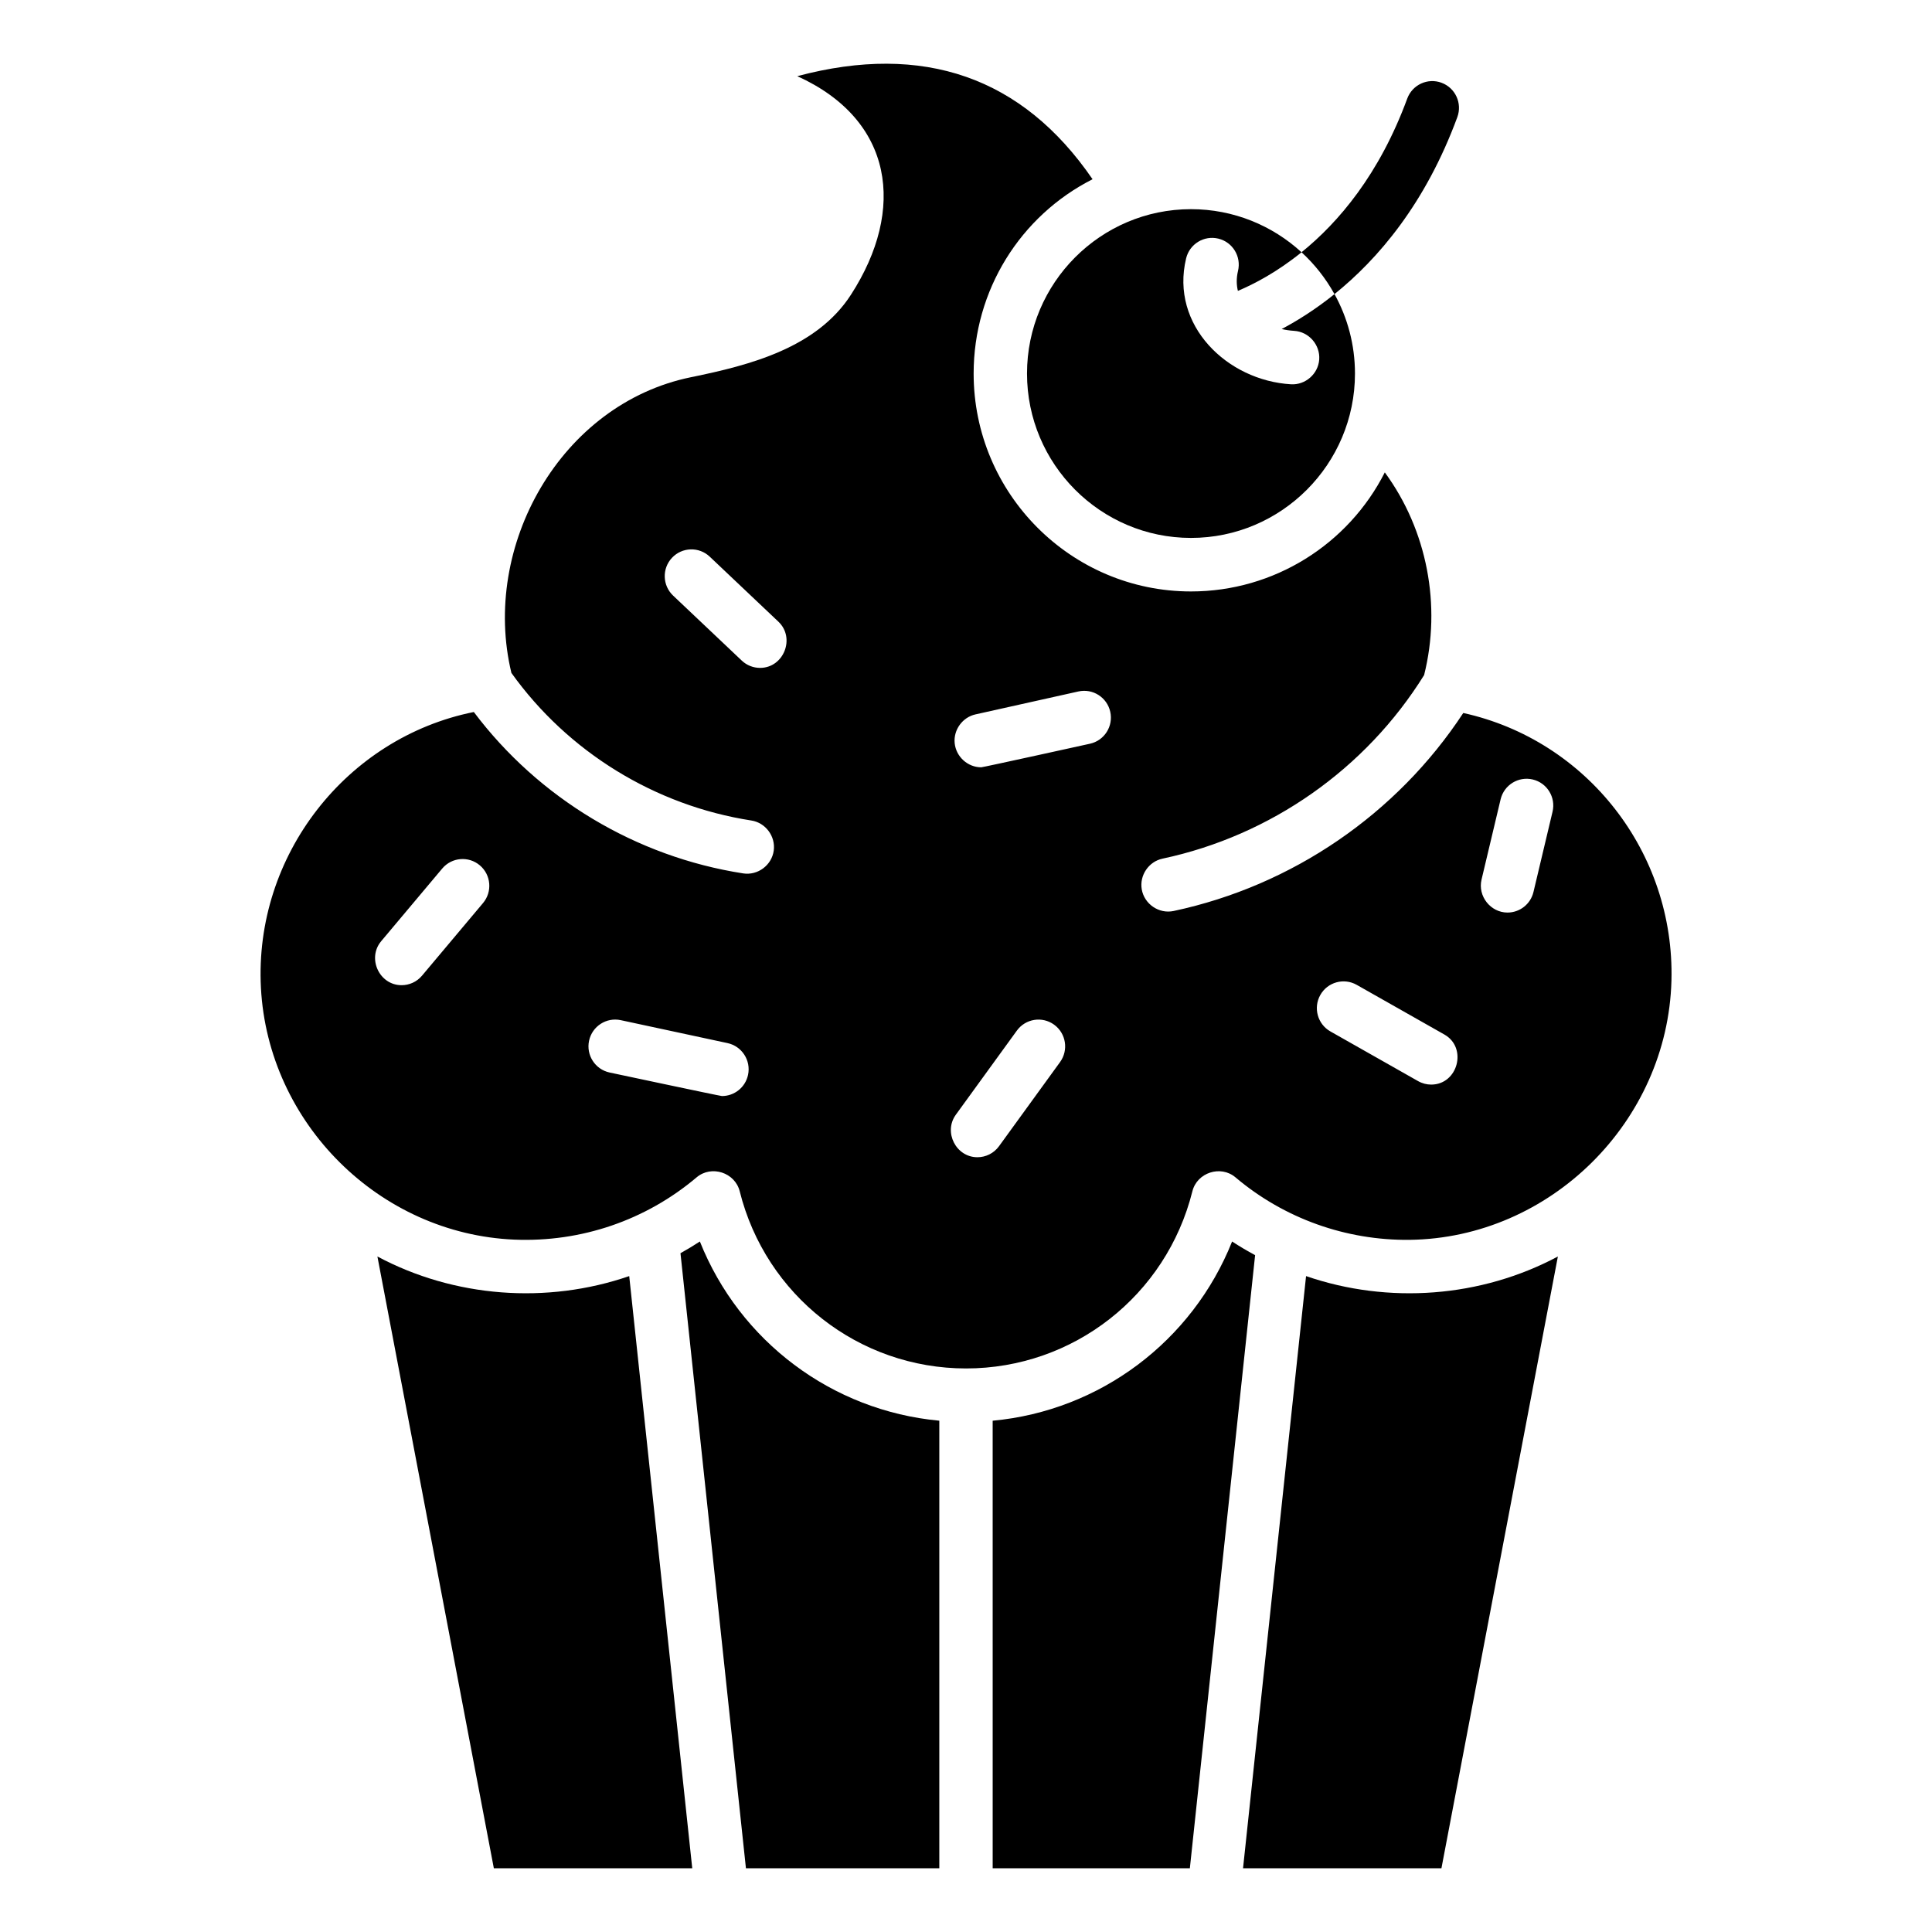 <?xml version="1.0" encoding="UTF-8"?>
<!-- Uploaded to: SVG Repo, www.svgrepo.com, Generator: SVG Repo Mixer Tools -->
<svg fill="#000000" width="800px" height="800px" version="1.1" viewBox="144 144 512 512" xmlns="http://www.w3.org/2000/svg">
 <g>
  <path d="m341.68 639.11h51.246v-118.61c-28.453-2.641-52.91-21.047-63.453-47.492-1.68 1.102-3.398 2.129-5.141 3.106z"/>
  <path d="m407.07 639.11h52.254l17.293-162.48c-2.078-1.121-4.113-2.32-6.098-3.621-10.543 26.441-35 44.855-63.453 47.496z"/>
  <path d="m310.75 482.18c-21.824 7.512-46.352 5.691-66.734-5.195l30.859 162.13h52.578z"/>
  <path d="m490.12 482.18c21.824 7.512 46.352 5.691 66.734-5.195l-30.859 162.13h-52.578z"/>
  <path d="m531.78 332.95c-17.574 26.758-45.285 45.77-76.762 52.473-3.879 0.828-7.773-1.828-8.445-5.742-0.633-3.703 1.84-7.352 5.504-8.129 28.723-6.117 53.891-23.812 69.328-48.652 4.617-18.418 0.82-38.402-10.418-53.711-9.656 19.051-29.336 31.551-51.359 31.551-31.762 0-57.605-25.906-57.605-57.746 0-22.059 12.355-41.781 31.516-51.496-18.57-27.074-44.816-36.219-78.25-27.316 25.551 11.598 28.832 35.316 14.211 57.938-9.074 14.039-26.609 18.629-42.332 21.832-34.582 7.043-55.742 44.777-47.641 78.383 14.973 20.93 38.051 35.148 63.594 39.109 3.762 0.582 6.43 4.176 5.93 7.953-0.516 3.887-4.227 6.66-8.09 6.066-28.43-4.41-54.195-19.91-71.395-42.773-33.766 6.781-58.262 38.051-56.418 73.086 1.887 35.891 31.379 65.207 67.145 66.738 17.676 0.734 34.828-5.106 48.316-16.504 3.926-3.316 10.172-1.293 11.422 3.699 6.91 27.641 31.574 46.945 59.98 46.945s53.07-19.305 59.98-46.945c1.242-4.981 7.496-7.016 11.422-3.699 12.902 10.906 29.293 16.754 46.188 16.562 37.238-0.496 68.348-31.312 69.348-68.691 0.898-34.074-22.523-63.746-55.168-70.93zm-259.77 50.363-16.172 19.25c-1.398 1.664-3.402 2.523-5.414 2.523-5.914 0-9.195-7.148-5.406-11.66l16.172-19.25c2.516-2.996 6.981-3.379 9.969-0.855 2.984 2.519 3.367 6.996 0.852 9.992zm70.227 45.543c-0.711 3.328-3.644 5.606-6.91 5.606-0.492 0-29.785-6.238-29.785-6.238-3.82-0.82-6.254-4.59-5.434-8.422 0.82-3.828 4.578-6.266 8.398-5.449l28.297 6.078c3.82 0.828 6.254 4.598 5.434 8.426zm3.188-107.86c-1.742 0-3.488-0.641-4.856-1.938l-18.191-17.223c-2.84-2.688-2.969-7.176-0.285-10.023s7.16-2.977 10-0.285l18.191 17.223c4.547 4.305 1.43 12.246-4.859 12.246zm79.496 104.47-16.172 22.289c-1.383 1.906-3.539 2.922-5.727 2.922-5.691 0-9.043-6.68-5.715-11.266l16.172-22.289c2.297-3.168 6.723-3.867 9.883-1.566 3.16 2.305 3.859 6.742 1.559 9.91zm7.941-84.375s-28.32 6.25-28.828 6.25c-3.59 0-6.676-2.816-7.035-6.394-0.352-3.527 2.059-6.856 5.504-7.625l27.285-6.078c3.812-0.852 7.594 1.562 8.441 5.383 0.852 3.828-1.551 7.617-5.367 8.465zm90.426 90.336c-1.18 0-2.375-0.297-3.473-0.918l-23.242-13.168c-3.402-1.926-4.602-6.254-2.676-9.664 1.922-3.41 6.238-4.609 9.641-2.684l23.242 13.168c6.168 3.496 3.586 13.266-3.492 13.266zm32.152-72.316-5.055 21.273c-0.773 3.258-3.676 5.453-6.875 5.453-4.5 0-7.93-4.348-6.887-8.734l5.055-21.273c0.906-3.809 4.719-6.16 8.52-5.258 3.801 0.906 6.148 4.731 5.242 8.539z"/>
  <path d="m486.96 231.68c3.906 0.227 6.941 3.723 6.644 7.629-0.289 3.801-3.668 6.746-7.457 6.531-16.895-0.977-32.105-15.602-27.812-33.375 0.918-3.809 4.746-6.144 8.539-5.227 3.797 0.922 6.129 4.754 5.211 8.562-0.48 1.992-0.398 3.762-0.031 5.285 4.293-1.805 10.352-4.965 16.867-10.23-7.731-7.09-18.02-11.422-29.297-11.422-23.961 0-43.457 19.543-43.457 43.562 0 24.02 19.492 43.562 43.457 43.562 23.961 0 43.457-19.543 43.457-43.562 0-7.629-1.973-14.805-5.426-21.047-5.008 4.027-9.809 7.031-14 9.254 1.066 0.238 2.164 0.41 3.305 0.477z"/>
  <path d="m526.02 165.93c-3.668-1.355-7.734 0.523-9.086 4.199-7.402 20.113-18.223 32.805-28.016 40.723 3.477 3.188 6.43 6.934 8.73 11.094 11.535-9.281 24.113-23.969 32.559-46.906 1.352-3.676-0.523-7.754-4.188-9.109z"/>
 </g>
</svg>